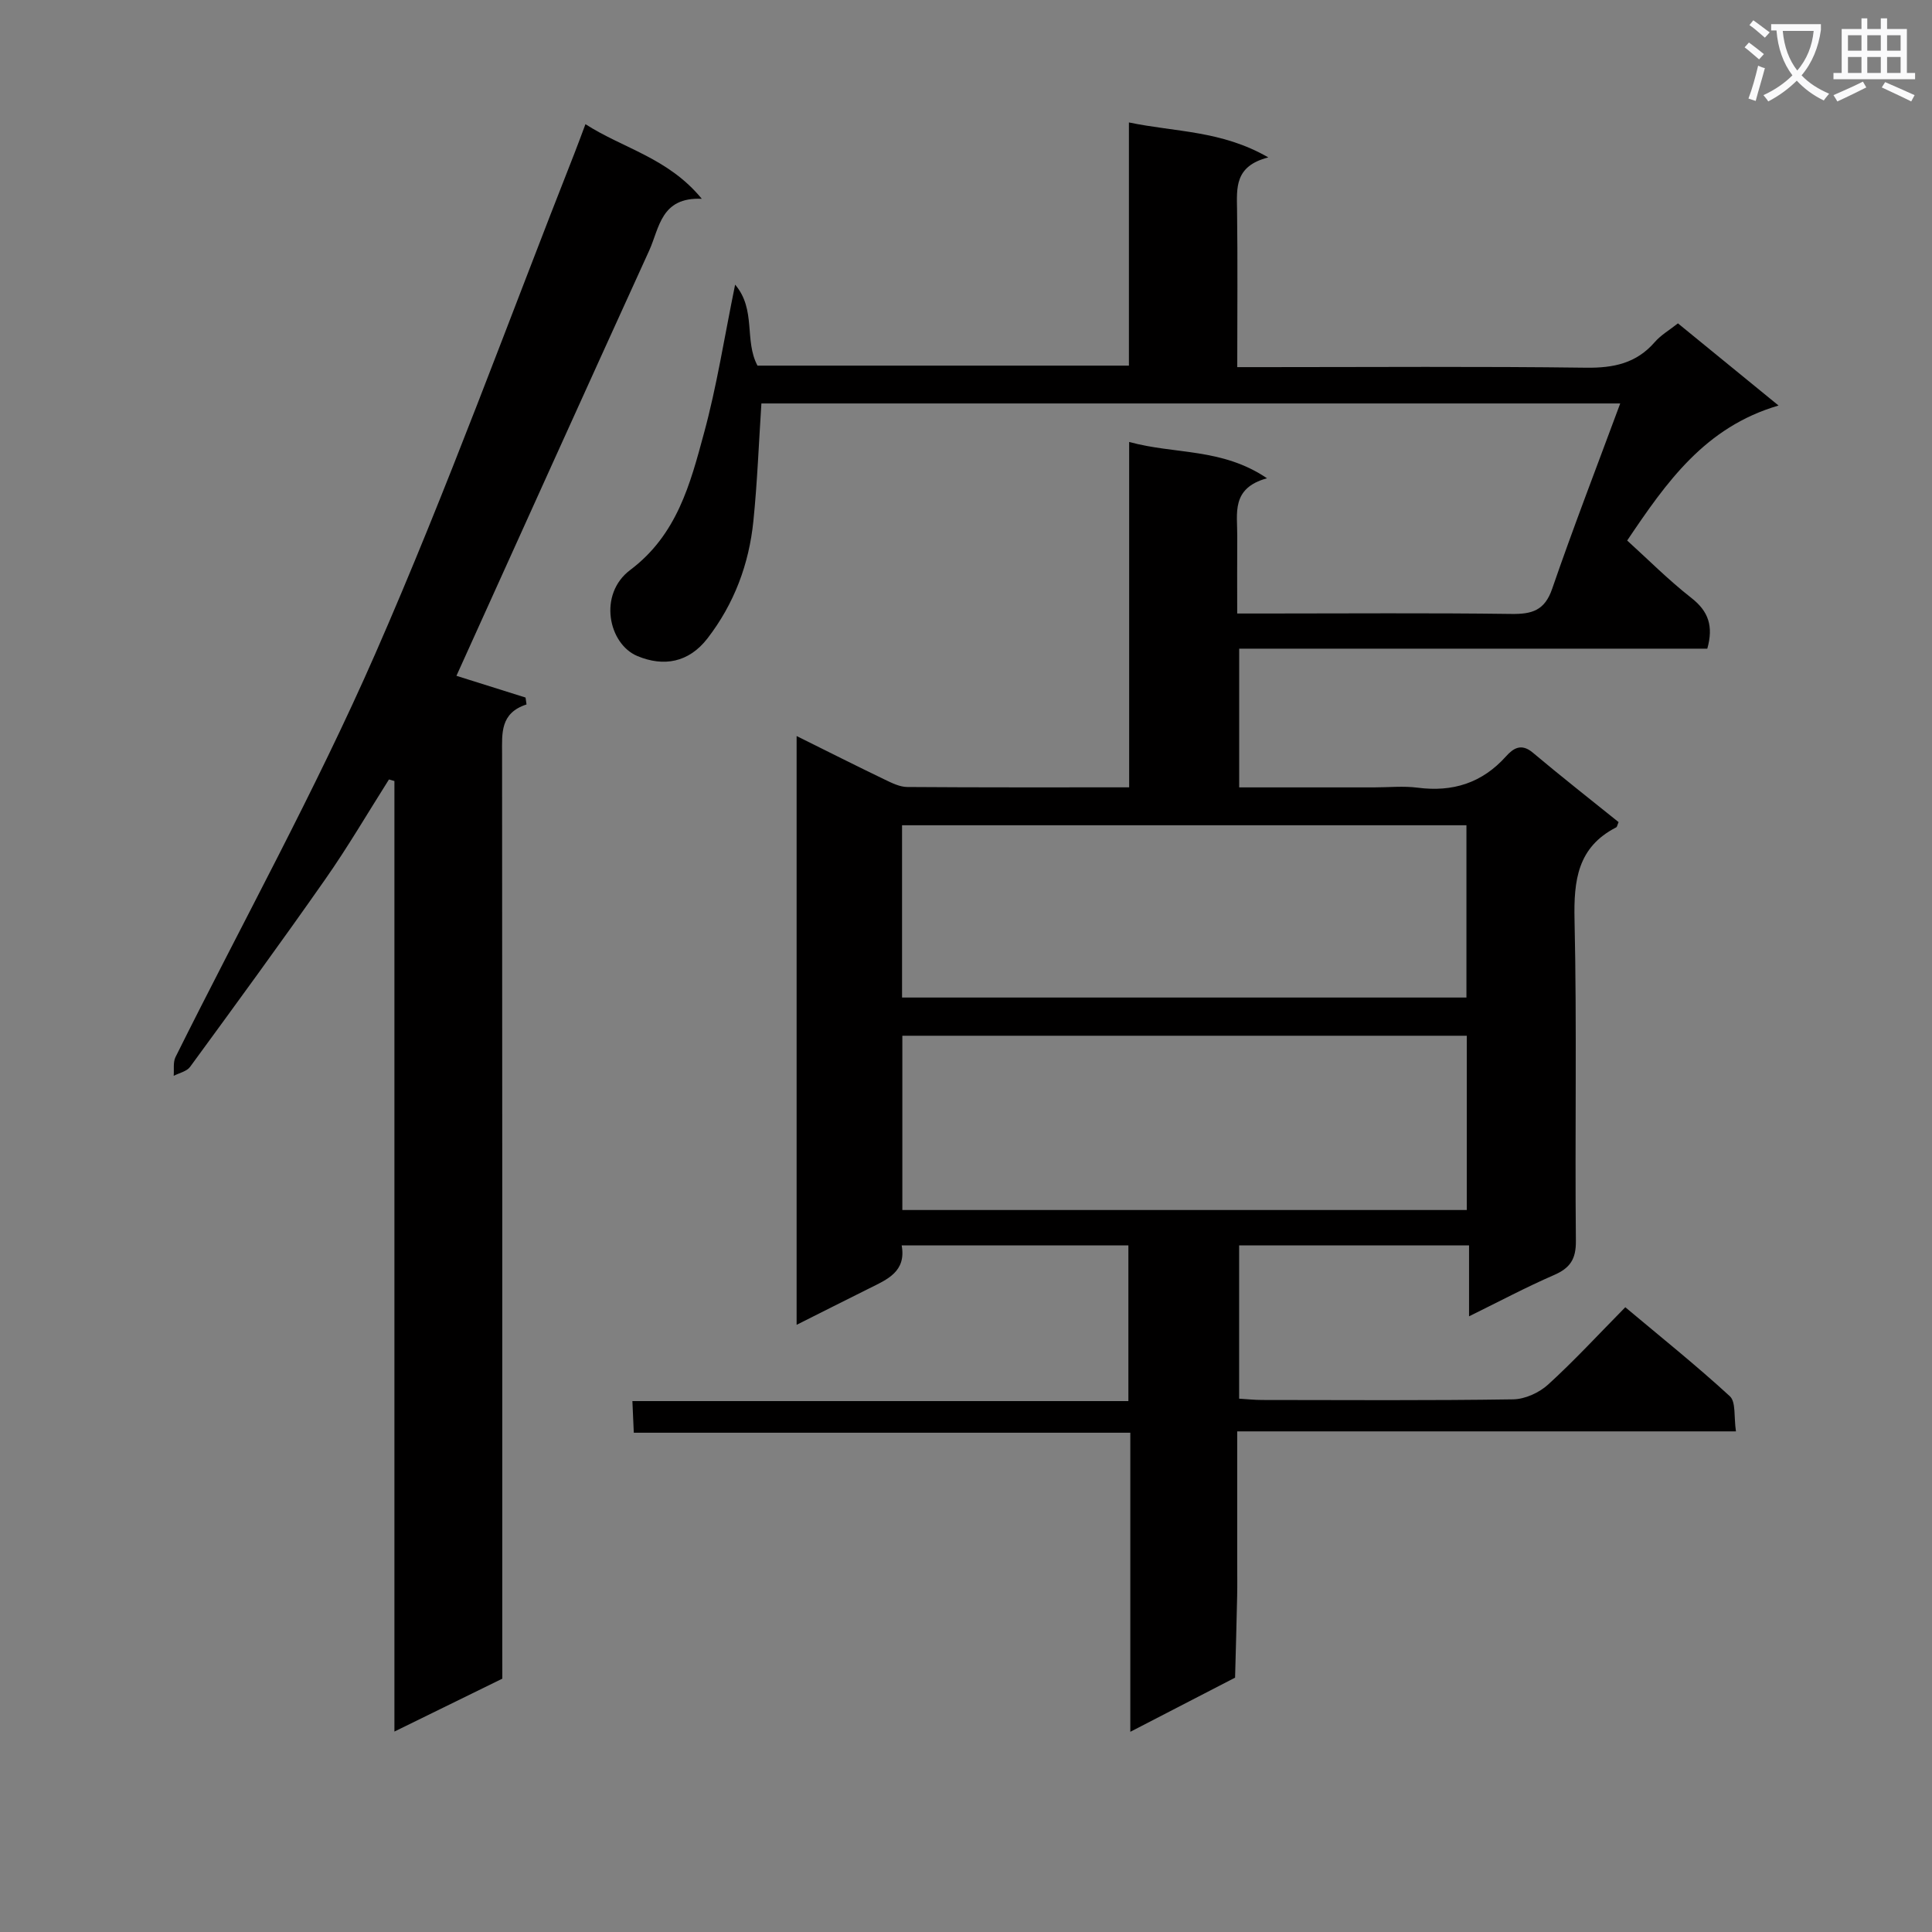 <svg enable-background="new 0 0 400 400" viewBox="0 0 400 400" xmlns="http://www.w3.org/2000/svg"><rect x="0" y="0" width="400" height="400" fill="#808080" stroke="none"/><path d="m362.1 8.8c1.1.8 2.1 1.6 3.1 2.4l-1 1.1c-1.3-1.1-2.3-2-3-2.5zm1.9 4.8c.5.2.9.4 1.4.5-.6 2.3-1.3 4.5-1.9 6.8l-1.5-.5c.8-2.1 1.4-4.3 2-6.8zm-1-9.4c1.3.9 2.4 1.8 3.4 2.5l-1 1.1c-1.4-1.2-2.4-2.1-3.2-2.6zm3.7 2.2v-1.4h10.3v1.2c-.5 3.6-1.8 6.8-4 9.4 1.5 1.6 3.4 2.8 5.7 3.8-.3.4-.7.8-1.1 1.4-2.3-1.1-4.1-2.5-5.6-4.1-1.6 1.6-3.6 3.1-5.9 4.3-.3-.5-.7-.9-1-1.3 2.4-1.1 4.4-2.5 6-4.1-1.9-2.5-3-5.6-3.3-9.3h-1.1zm8.8 0h-6.4c.3 3.3 1.3 6 3 8.2 2-2.3 3.1-5.1 3.4-8.2z" fill="#fafafb"/><path d="m385.3 3.8h1.3v2.2h2.8v-2.2h1.3v2.2h4.1v9.1h1.7v1.3h-16.9v-1.3h1.7v-9.1h4.1v-2.2zm.4 13.1.7 1.2c-1.8.9-3.8 1.9-6 2.9-.2-.4-.5-.8-.8-1.3 2.3-1 4.3-1.9 6.1-2.8zm-3.1-6.4h2.8v-3.2h-2.8zm0 4.6h2.8v-3.3h-2.8zm4-4.6h2.8v-3.2h-2.8zm0 4.6h2.8v-3.3h-2.8zm3.7 1.9c2.1.9 4.1 1.8 6.1 2.7l-.7 1.3c-2.2-1.1-4.2-2-6.1-2.9zm3.2-9.7h-2.8v3.2h2.8zm-2.8 7.8h2.8v-3.3h-2.8z" fill="#fafafb"/><g fill="#010000"><path d="m152.2 58.93c4.41 5.19 1.84 11.53 4.63 16.77h76.9c0-16.41 0-32.97 0-50.35 9.67 2.02 19.17 1.64 28.86 7.24-7.03 1.79-6.53 6.33-6.47 10.9.14 10.63.04 21.26.04 32.52h5.74c22.16 0 44.33-.17 66.49.12 5.68.07 10.38-.9 14.2-5.29 1.28-1.48 3.07-2.51 4.81-3.89 6.6 5.39 13.14 10.72 20.83 17.01-15.22 4.45-23.19 15.84-31.34 27.95 4.23 3.83 8.54 8.17 13.32 11.91 3.51 2.75 4.57 5.81 3.27 10.48-32.06 0-64.29 0-96.92 0v28.72h27.94c3 0 6.04-.32 8.99.06 7.28.95 13.35-.96 18.31-6.48 1.48-1.65 3.15-2.79 5.53-.79 5.85 4.92 11.87 9.64 17.78 14.4-.24.53-.29.98-.5 1.09-7.99 4.1-8.8 10.95-8.62 19.14.5 22.15.06 44.32.28 66.48.04 3.78-1.2 5.62-4.54 7.07-5.74 2.49-11.27 5.44-17.58 8.54 0-5.2 0-9.75 0-14.69-16.08 0-31.65 0-47.6 0v31.74c1.56.09 3.15.27 4.75.27 17.33.02 34.66.13 51.99-.13 2.46-.04 5.39-1.38 7.24-3.07 5.41-4.93 10.38-10.33 15.97-16 7.38 6.19 14.74 12.08 21.65 18.43 1.28 1.18.81 4.27 1.26 7.27-34.65 0-68.69 0-103.26 0v27.07c0 2.33.04 4.67-.01 7-.12 5.64-.28 11.28-.43 16.92-7.03 3.63-14.05 7.26-21.69 11.21 0-21.06 0-41.17 0-61.92-34.34 0-68.38 0-102.8 0-.11-2.38-.19-4.15-.29-6.55h102.69c0-11.01 0-21.42 0-32.24-15.44 0-30.97 0-46.94 0 .99 5.43-2.98 7.05-6.7 8.9-4.87 2.42-9.71 4.87-15.05 7.55 0-40.77 0-80.93 0-121.9 6.49 3.22 12.36 6.18 18.28 9.03 1.46.7 3.08 1.51 4.64 1.52 15.14.11 30.29.07 45.93.07 0-23.66 0-47.07 0-71.51 9.48 2.62 19.17 1.18 28.54 7.52-7.5 2.06-6.12 7.31-6.16 11.98-.04 5.13-.01 10.26-.01 16.02h5.75c17 0 34-.14 50.99.09 4.28.06 6.92-.69 8.47-5.21 4.36-12.65 9.19-25.14 14.09-38.37-60.04 0-118.91 0-177.81 0-.54 8.2-.84 16.29-1.66 24.34-.9 8.92-3.98 17.15-9.51 24.31-3.88 5.02-9.08 5.91-14.5 3.65-6.01-2.5-8.18-12.8-1.49-17.82 9.69-7.29 12.42-17.79 15.26-28.28 2.66-9.74 4.2-19.76 6.46-30.8zm151.48 155.51c-39.16 0-77.99 0-116.86 0v36.08h116.86c0-12.07 0-23.84 0-36.08zm-116.92-7.91h116.85c0-12.14 0-23.88 0-35.67-39.17 0-78 0-116.85 0z"/><path d="m104 347.55c-7.25 3.55-14.37 7.04-22.34 10.95 0-66.15 0-131.47 0-196.8-.38-.11-.75-.21-1.13-.32-4.38 6.91-8.51 13.99-13.2 20.68-9.14 13.07-18.56 25.95-27.98 38.83-.69.94-2.24 1.25-3.39 1.85.11-1.3-.16-2.78.37-3.87 13.84-27.82 28.92-55.1 41.37-83.52 14.92-34.04 27.61-69.06 41.25-103.65.72-1.83 1.39-3.68 2.26-5.99 7.83 5.04 17.13 6.97 24.09 15.45-8.48-.39-8.77 6.04-10.89 10.71-13.37 29.32-26.62 58.69-39.91 88.05 4.04 1.27 9.18 2.88 14.31 4.5.07.48.14.96.2 1.43-5.47 1.78-5.07 5.95-5.06 10.18.05 61.82.04 123.63.04 185.45.01 2 .01 3.99.01 6.07z"/></g></svg>